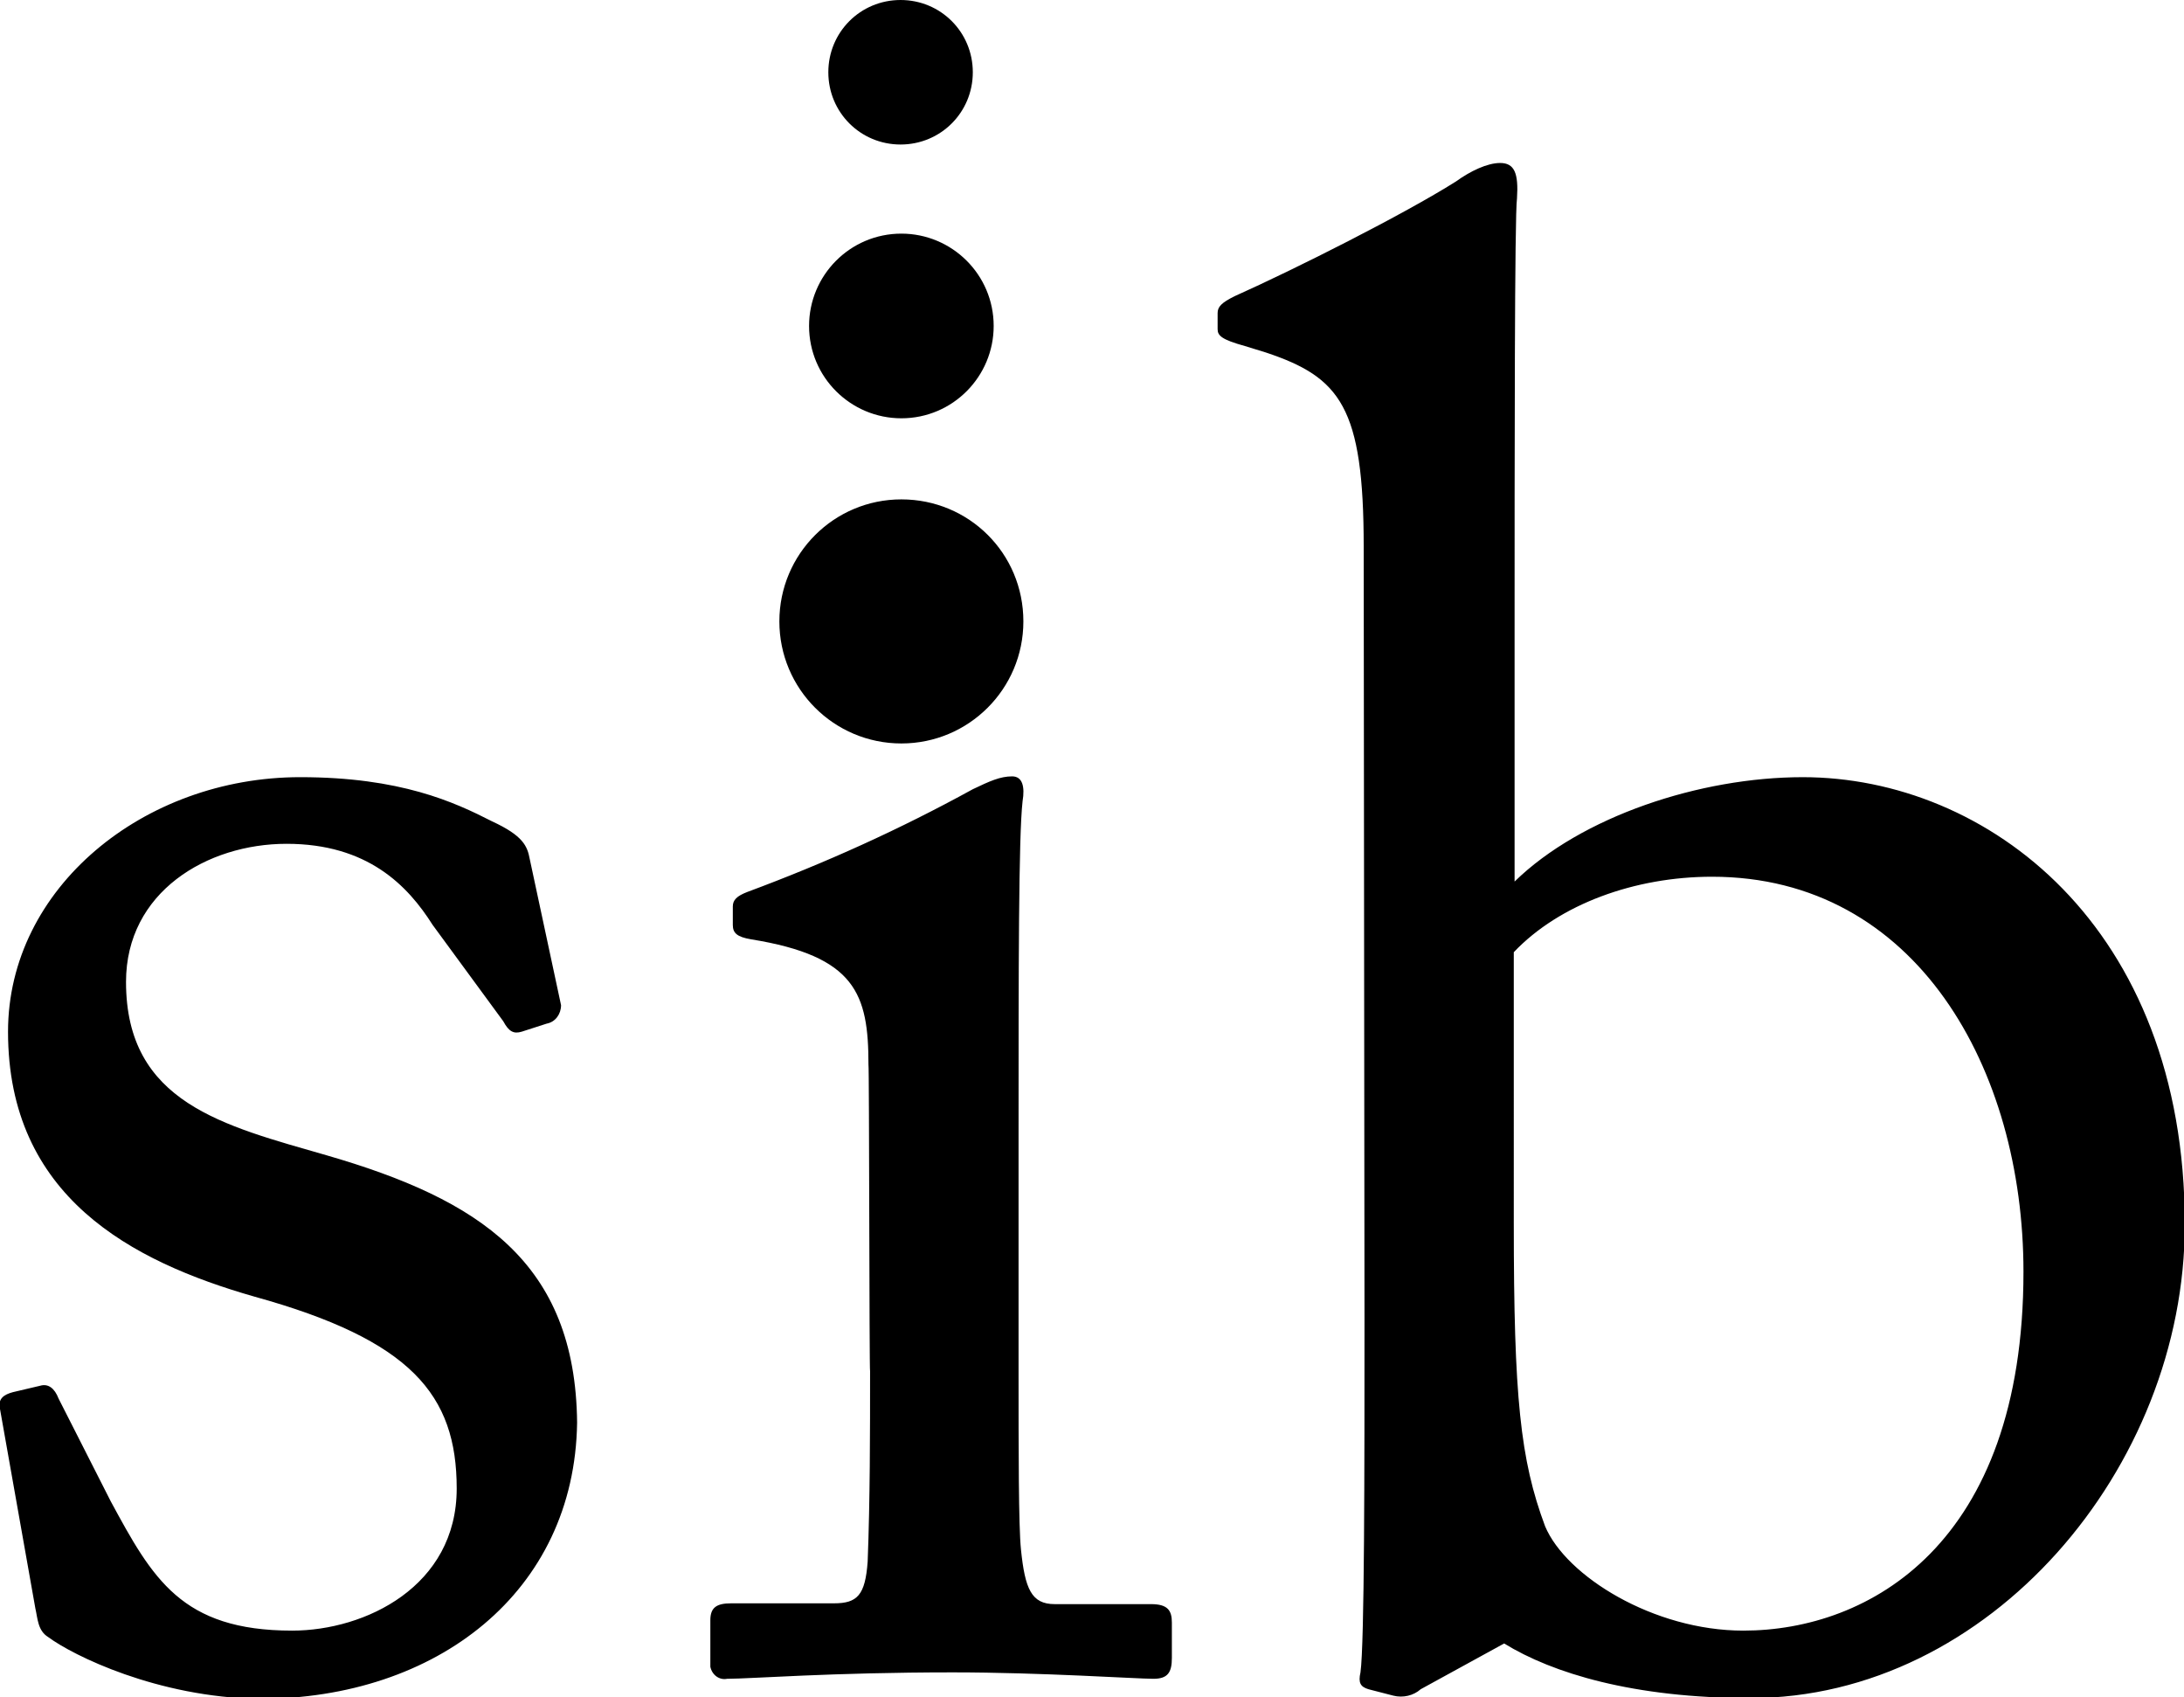 <?xml version="1.0" encoding="utf-8"?>
<!-- Generator: Adobe Illustrator 24.0.1, SVG Export Plug-In . SVG Version: 6.00 Build 0)  -->
<svg version="1.1" id="Layer_1" xmlns="http://www.w3.org/2000/svg" xmlns:xlink="http://www.w3.org/1999/xlink" x="0px" y="0px"
	 viewBox="0 0 272.1 211.4" style="enable-background:new 0 0 272.1 211.4;" xml:space="preserve">
<title>sib_new</title>
<path d="M6,203.9c-1.3-0.8-1.3-2.3-1.6-3.6L0,175.5c-0.3-1.3,0.5-1.8,1.6-2.1l3.4-0.8c1-0.3,1.8,0.3,2.3,1.6l6.5,12.8
	c5.2,9.6,8.8,16.1,22.6,16.1c9.1,0,20.5-5.5,20.5-17.7c0-11.7-5.7-18.5-25.2-23.9c-15.4-4.4-30.7-12.5-30.7-33
	c0-17.9,16.9-31.7,36.4-31.7c12.5,0,19.2,3.1,23.9,5.5c3.9,1.8,4.4,3.1,4.7,4.7l3.9,18.2c0,1.1-0.7,2.1-1.8,2.3l-3.1,1
	c-1,0.3-1.6,0-2.3-1.3l-8.8-12c-3.1-4.9-8.1-10.1-18.2-10.1c-9.9,0-20,6-20,17.2c0,15.1,12.2,17.9,25,21.6c19,5.5,31,13.3,31.2,33.3
	c-0.3,21.1-17.5,34.4-39.6,34.4C19.6,211.4,9.1,206.2,6,203.9z M108.2,132.6c0-8.8-1.6-13.5-14.6-15.6c-1.8-0.3-2.3-0.8-2.3-1.8
	v-2.3c0-0.8,0.5-1.3,1.8-1.8c9.7-3.6,19-7.8,28.1-12.8c2.1-1,3.4-1.6,4.9-1.6c1.3,0,1.6,1.3,1.3,3.1c-0.5,4.4-0.5,20.8-0.5,42.4
	v28.4c0,10.1,0,19.5,0.3,22.4c0.5,4.9,1.3,6.8,4.2,6.8h12c2.1,0,2.6,0.8,2.6,2.3v4.4c0,1.8-0.5,2.6-2.3,2.6c-2.1,0-14-0.8-25-0.8
	c-15.1,0-25.2,0.8-28.1,0.8c-1,0.2-1.9-0.5-2.1-1.5c0-0.2,0-0.4,0-0.6v-5.2c0-1.6,0.8-2.1,2.6-2.1h12.8c2.9,0,3.9-1,4.2-5.2
	c0.3-7.8,0.3-15.9,0.3-23.7C108.3,170.8,108.3,132.6,108.2,132.6z M169.9,68.1c0-17.4-2.9-21.1-12.2-24.2l-2.6-0.8
	c-2.9-0.8-3.4-1.3-3.4-2.1V39c0-0.8,0.5-1.3,2.1-2.1c7.6-3.4,21.1-10.2,27.6-14.3c1.8-1.3,3.9-2.3,5.5-2.3c1.8,0,2.3,1.3,2.1,4.4
	c-0.3,2.1-0.3,31.7-0.3,54.9v30.2c8.3-8.1,23.1-13,35.9-13c22.9,0,47.6,18.5,47.6,55.7c0,30.4-24.4,59-54.1,59
	c-14.6,0-24.7-3.1-30.7-6.8l-10.4,5.7c-0.9,0.8-2.2,1.1-3.4,0.8l-3.1-0.8c-1-0.3-1.3-0.8-1-2.1c0.5-3.6,0.5-25.2,0.5-44.2
	L169.9,68.1L169.9,68.1z M188.6,152.4c0,21.6,0.8,29.4,3.9,37.7c2.6,6.2,13.5,13,24.7,13c15.6,0,34.9-10.7,34.9-44.7
	c0-25.2-13.3-49.2-38.8-49.2c-9.6,0-19,3.4-24.7,9.4L188.6,152.4L188.6,152.4z M127.5,77.4c0,8.4-6.8,15.2-15.2,15.2
	s-15.2-6.8-15.2-15.2c0-8.4,6.8-15.2,15.2-15.2S127.5,68.9,127.5,77.4L127.5,77.4 M123.8,40.6c0,6.3-5.1,11.5-11.5,11.5
	c-6.3,0-11.5-5.1-11.5-11.5c0-6.3,5.1-11.5,11.5-11.5c0,0,0,0,0,0C118.6,29.1,123.8,34.2,123.8,40.6
	C123.8,40.6,123.8,40.6,123.8,40.6 M121.2,9c0,5-4,9-9,9s-9-4-9-9s4-9,9-9S121.2,4,121.2,9"/>
</svg>
